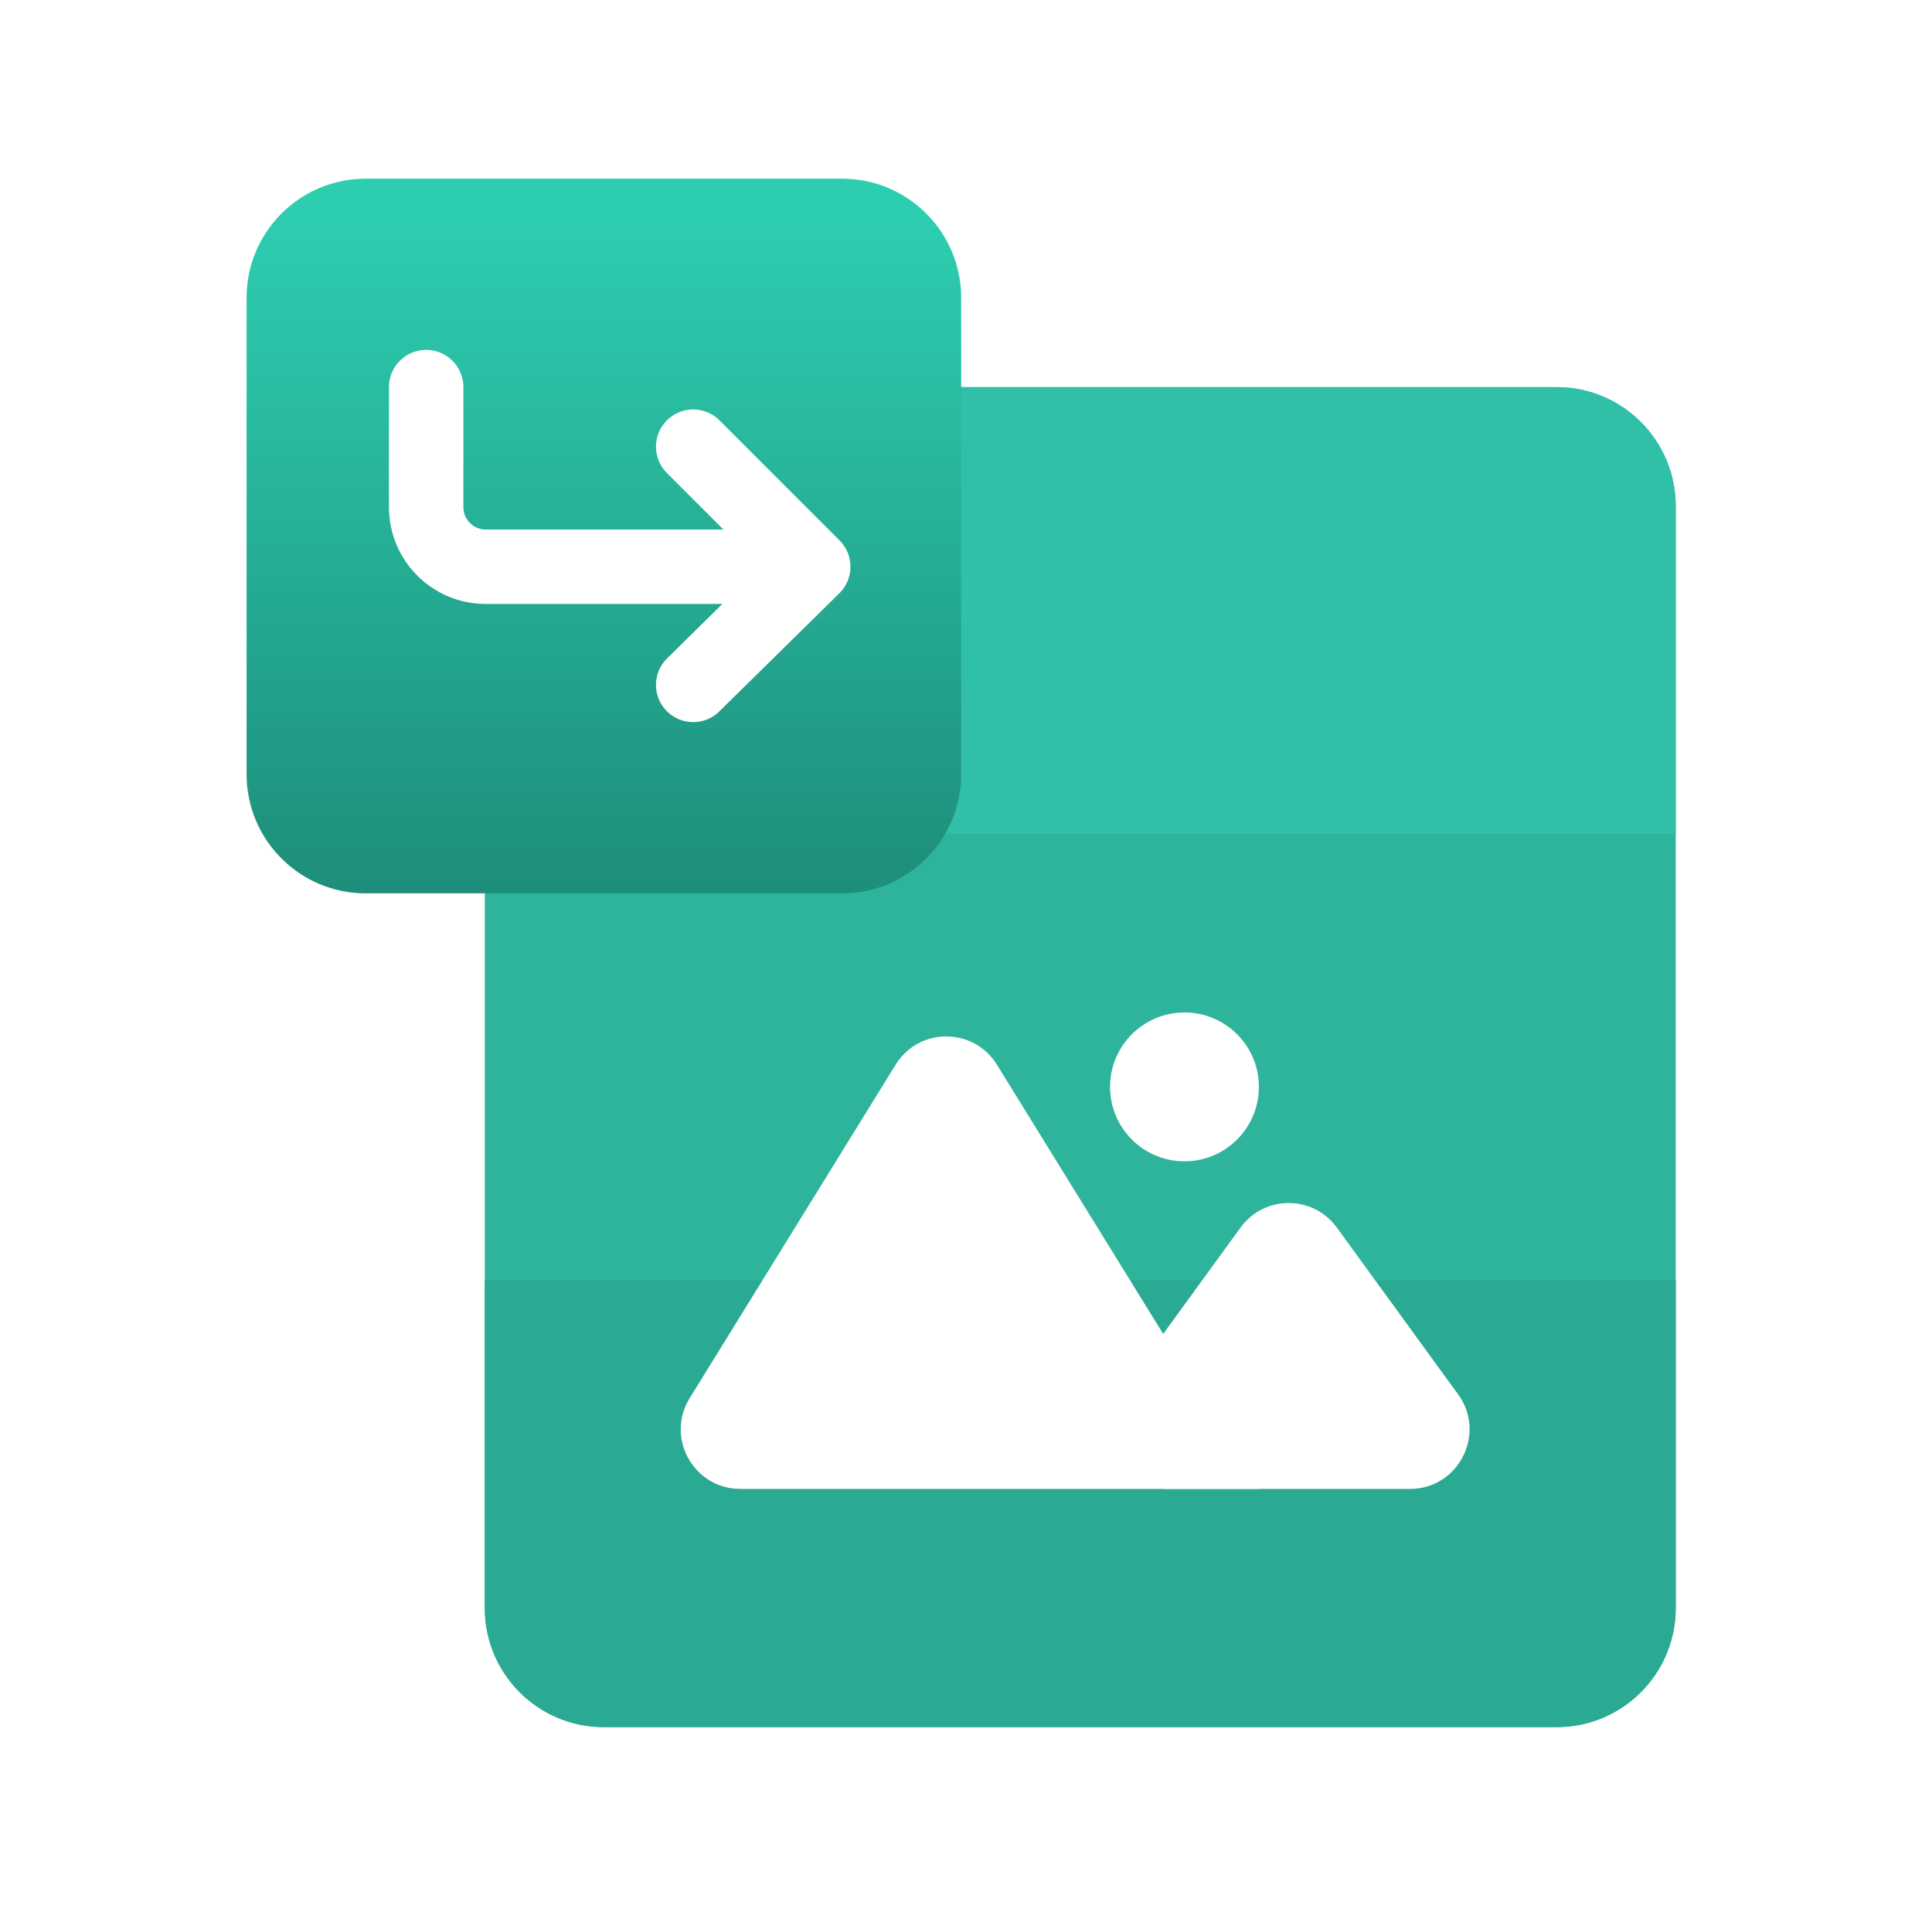 <svg width="73" height="72" viewBox="0 0 73 72" fill="none" xmlns="http://www.w3.org/2000/svg">
<path d="M63.317 19.125C63.317 16.64 61.303 14.625 58.817 14.625H22.817C20.332 14.625 18.317 16.64 18.317 19.125V60.75C18.317 63.235 20.332 65.25 22.817 65.25H58.817C61.303 65.25 63.317 63.235 63.317 60.75V19.125Z" fill="#2DB49B"/>
<path d="M18.317 60.75C18.317 63.235 20.332 65.25 22.817 65.25H58.817C61.303 65.25 63.317 63.235 63.317 60.75V48.375H18.317V60.75Z" fill="#2AAA93"/>
<path d="M18.317 19.125C18.317 16.64 20.332 14.625 22.817 14.625H58.817C61.303 14.625 63.317 16.64 63.317 19.125V31.5H18.317V19.125Z" fill="#30C0A8"/>
<path d="M42.29 52.678L46.874 46.376C47.772 45.14 49.614 45.142 50.512 46.377L55.094 52.677C56.175 54.164 55.113 56.25 53.274 56.25H44.111C42.272 56.25 41.208 54.166 42.29 52.678Z" fill="white"/>
<path d="M26.059 52.822L33.842 40.222C34.721 38.798 36.79 38.801 37.669 40.224L47.567 56.25H27.977C26.215 56.25 25.134 54.321 26.059 52.822Z" fill="white"/>
<circle cx="44.755" cy="41.062" r="2.812" fill="white"/>
<g filter="url(#filter0_d_316_4180)">
<path d="M9.317 11.25C9.317 8.765 11.332 6.75 13.817 6.75H31.817C34.303 6.75 36.317 8.765 36.317 11.25V29.25C36.317 31.735 34.303 33.75 31.817 33.75H13.817C11.332 33.75 9.317 31.735 9.317 29.25V11.25Z" fill="url(#paint0_linear_316_4180)"/>
</g>
<path d="M30.728 21.411L26.192 16.875M30.728 21.411L26.192 25.875M30.728 21.411L18.353 21.411C17.11 21.411 16.103 20.404 16.103 19.161L16.103 14.625" stroke="white" stroke-width="2.812" stroke-linecap="round" stroke-linejoin="round"/>
<defs>
<filter id="filter0_d_316_4180" x="4.817" y="2.25" width="36" height="36" filterUnits="userSpaceOnUse" color-interpolation-filters="sRGB">
<feFlood flood-opacity="0" result="BackgroundImageFix"/>
<feColorMatrix in="SourceAlpha" type="matrix" values="0 0 0 0 0 0 0 0 0 0 0 0 0 0 0 0 0 0 127 0" result="hardAlpha"/>
<feOffset/>
<feGaussianBlur stdDeviation="2.25"/>
<feComposite in2="hardAlpha" operator="out"/>
<feColorMatrix type="matrix" values="0 0 0 0 0.114 0 0 0 0 0.51 0 0 0 0 0.288 0 0 0 0.4 0"/>
<feBlend mode="normal" in2="BackgroundImageFix" result="effect1_dropShadow_316_4180"/>
<feBlend mode="normal" in="SourceGraphic" in2="effect1_dropShadow_316_4180" result="shape"/>
</filter>
<linearGradient id="paint0_linear_316_4180" x1="22.817" y1="6.75" x2="22.817" y2="33.75" gradientUnits="userSpaceOnUse">
<stop offset="0.061" stop-color="#2DCDB0"/>
<stop offset="1" stop-color="#1D8E7A"/>
</linearGradient>
</defs>
</svg>
